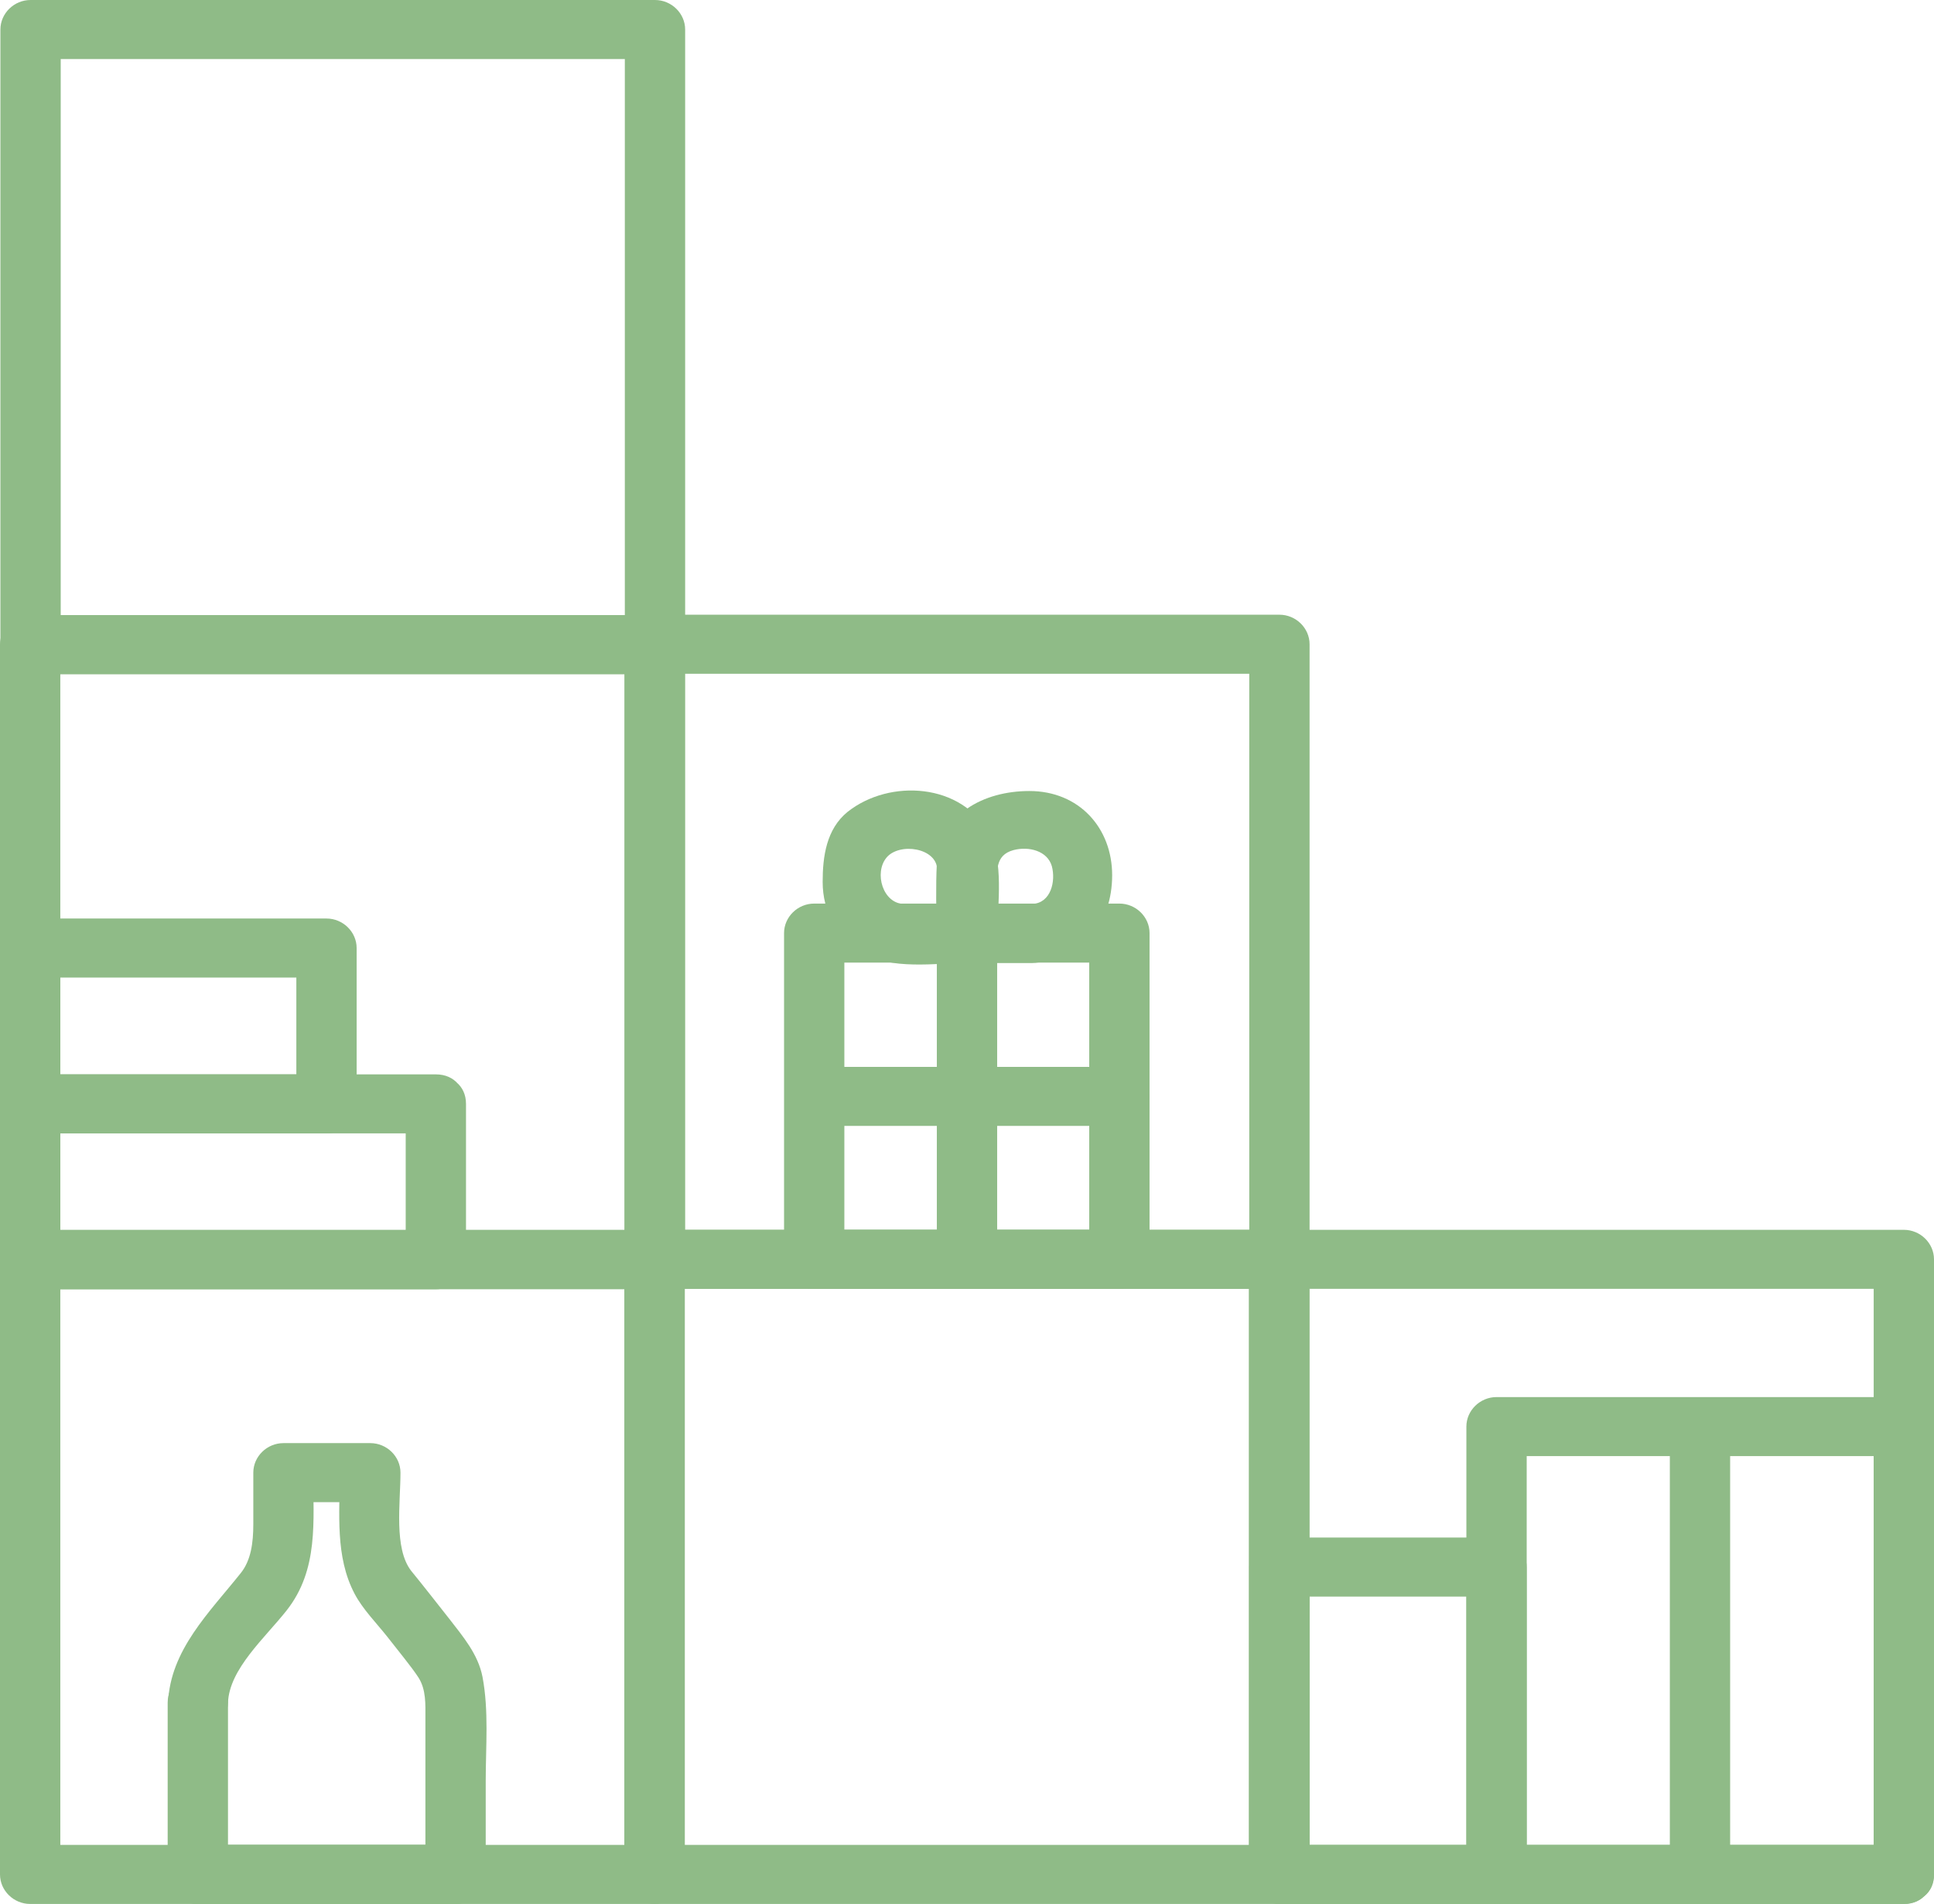 <?xml version="1.0" encoding="UTF-8"?> <svg xmlns="http://www.w3.org/2000/svg" width="128" height="126" viewBox="0 0 128 126" fill="none"> <path d="M15.089 112.692C15.168 110.452 17.537 108.394 18.974 106.571C21.103 103.863 20.73 100.659 20.73 97.456C20.065 98.107 19.4 98.758 18.734 99.409C20.65 99.409 22.566 99.409 24.483 99.409C23.817 98.758 23.152 98.107 22.487 97.456C22.487 100.165 22.167 103.003 23.471 105.477C24.003 106.493 24.935 107.431 25.653 108.342C26.319 109.202 27.25 110.322 27.702 111.025C28.208 111.832 28.155 112.796 28.155 113.681C28.155 114.983 28.155 116.286 28.155 117.588C28.155 119.749 28.155 121.885 28.155 124.047C28.82 123.396 29.485 122.745 30.151 122.093C24.456 122.093 18.788 122.093 13.093 122.093C10.512 122.093 10.512 126 13.093 126C18.788 126 24.456 126 30.151 126C31.242 126 32.147 125.115 32.147 124.047C32.147 121.989 32.147 119.906 32.147 117.848C32.147 115.582 32.359 113.212 31.934 110.973C31.641 109.462 30.63 108.29 29.725 107.118C28.9 106.076 28.075 105.009 27.223 103.967C26.052 102.482 26.505 99.461 26.505 97.456C26.505 96.388 25.6 95.503 24.509 95.503C22.593 95.503 20.677 95.503 18.761 95.503C17.67 95.503 16.765 96.388 16.765 97.456C16.765 98.602 16.765 99.748 16.765 100.868C16.765 102.118 16.605 103.264 15.94 104.097C13.865 106.702 11.257 109.202 11.124 112.692C10.991 115.218 14.982 115.218 15.089 112.692Z" fill="#8FBB87"></path> <path d="M82.654 83.34C82.654 96.102 82.654 108.837 82.654 121.599C82.654 122.406 82.654 123.213 82.654 124.047C83.32 123.396 83.985 122.745 84.65 122.093C71.637 122.093 58.598 122.093 45.585 122.093C44.84 122.093 44.095 122.093 43.323 122.093C43.988 122.745 44.654 123.396 45.319 124.047C45.319 111.285 45.319 98.55 45.319 85.788C45.319 84.981 45.319 84.174 45.319 83.34C44.654 83.991 43.988 84.642 43.323 85.293C56.336 85.293 69.375 85.293 82.388 85.293C83.133 85.293 83.879 85.293 84.65 85.293C87.231 85.293 87.231 81.387 84.65 81.387C71.637 81.387 58.598 81.387 45.585 81.387C44.84 81.387 44.095 81.387 43.323 81.387C42.232 81.387 41.327 82.272 41.327 83.34C41.327 96.102 41.327 108.837 41.327 121.599C41.327 122.406 41.327 123.213 41.327 124.047C41.327 125.115 42.232 126 43.323 126C56.336 126 69.375 126 82.388 126C83.133 126 83.879 126 84.65 126C85.741 126 86.646 125.115 86.646 124.047C86.646 111.285 86.646 98.55 86.646 85.788C86.646 84.981 86.646 84.174 86.646 83.34C86.646 80.84 82.654 80.84 82.654 83.34Z" fill="#8FBB87"></path> <path d="M126.004 122.093C112.991 122.093 99.952 122.093 86.939 122.093C86.194 122.093 85.448 122.093 84.677 122.093C85.342 122.745 86.007 123.396 86.673 124.047C86.673 111.285 86.673 98.55 86.673 85.788C86.673 84.981 86.673 84.174 86.673 83.34C86.007 83.991 85.342 84.642 84.677 85.293C97.69 85.293 110.729 85.293 123.742 85.293C124.487 85.293 125.232 85.293 126.004 85.293C125.339 84.642 124.673 83.991 124.008 83.34C124.008 96.102 124.008 108.837 124.008 121.599C124.008 122.406 124.008 123.213 124.008 124.047C124.008 126.573 128 126.573 128 124.047C128 111.285 128 98.55 128 85.788C128 84.981 128 84.174 128 83.34C128 82.272 127.095 81.387 126.004 81.387C112.991 81.387 99.952 81.387 86.939 81.387C86.194 81.387 85.448 81.387 84.677 81.387C83.586 81.387 82.681 82.272 82.681 83.34C82.681 96.102 82.681 108.837 82.681 121.599C82.681 122.406 82.681 123.213 82.681 124.047C82.681 125.115 83.586 126 84.677 126C97.69 126 110.729 126 123.742 126C124.487 126 125.232 126 126.004 126C128.559 126 128.559 122.093 126.004 122.093Z" fill="#8FBB87"></path> <path d="M41.327 42.66C41.327 55.421 41.327 68.157 41.327 80.918C41.327 81.725 41.327 82.533 41.327 83.366C41.992 82.715 42.658 82.064 43.323 81.413C30.31 81.413 17.271 81.413 4.258 81.413C3.513 81.413 2.768 81.413 1.996 81.413C2.661 82.064 3.326 82.715 3.992 83.366C3.992 70.605 3.992 57.869 3.992 45.108C3.992 44.3 3.992 43.493 3.992 42.66C3.326 43.311 2.661 43.962 1.996 44.613C15.009 44.613 28.048 44.613 41.061 44.613C41.806 44.613 42.551 44.613 43.323 44.613C45.904 44.613 45.904 40.706 43.323 40.706C30.31 40.706 17.271 40.706 4.258 40.706C3.513 40.706 2.768 40.706 1.996 40.706C0.905 40.706 0 41.592 0 42.66C0 55.421 0 68.157 0 80.918C0 81.725 0 82.533 0 83.366C0 84.434 0.905 85.32 1.996 85.32C15.009 85.32 28.048 85.32 41.061 85.32C41.806 85.32 42.551 85.32 43.323 85.32C44.414 85.32 45.319 84.434 45.319 83.366C45.319 70.605 45.319 57.869 45.319 45.108C45.319 44.3 45.319 43.493 45.319 42.66C45.319 40.133 41.327 40.133 41.327 42.66Z" fill="#8FBB87"></path> <path d="M43.35 40.706C30.337 40.706 17.297 40.706 4.284 40.706C3.539 40.706 2.794 40.706 2.022 40.706C2.688 41.358 3.353 42.009 4.018 42.66C4.018 29.898 4.018 17.163 4.018 4.401C4.018 3.594 4.018 2.787 4.018 1.953C3.353 2.604 2.688 3.255 2.022 3.907C15.035 3.907 28.075 3.907 41.088 3.907C41.833 3.907 42.578 3.907 43.35 3.907C42.684 3.255 42.019 2.604 41.354 1.953C41.354 14.715 41.354 27.45 41.354 40.212C41.354 41.019 41.354 41.826 41.354 42.66C41.354 45.186 45.346 45.186 45.346 42.66C45.346 29.898 45.346 17.163 45.346 4.401C45.346 3.594 45.346 2.787 45.346 1.953C45.346 0.885 44.441 0 43.35 0C30.337 0 17.297 0 4.284 0C3.539 0 2.794 0 2.022 0C0.931 0 0.027 0.885 0.027 1.953C0.027 14.715 0.027 27.45 0.027 40.212C0.027 41.019 0.027 41.826 0.027 42.66C0.027 43.728 0.931 44.613 2.022 44.613C15.035 44.613 28.075 44.613 41.088 44.613C41.833 44.613 42.578 44.613 43.35 44.613C45.904 44.613 45.904 40.706 43.35 40.706Z" fill="#8FBB87"></path> <path d="M84.677 81.387C71.664 81.387 58.624 81.387 45.612 81.387C44.866 81.387 44.121 81.387 43.35 81.387C44.015 82.038 44.68 82.689 45.345 83.34C45.345 70.579 45.345 57.843 45.345 45.082C45.345 44.274 45.345 43.467 45.345 42.634C44.68 43.285 44.015 43.936 43.35 44.587C56.362 44.587 69.402 44.587 82.415 44.587C83.16 44.587 83.905 44.587 84.677 44.587C84.012 43.936 83.346 43.285 82.681 42.634C82.681 55.395 82.681 68.13 82.681 80.892C82.681 81.699 82.681 82.507 82.681 83.34C82.681 85.866 86.673 85.866 86.673 83.34C86.673 70.579 86.673 57.843 86.673 45.082C86.673 44.274 86.673 43.467 86.673 42.634C86.673 41.566 85.768 40.68 84.677 40.68C71.664 40.68 58.624 40.68 45.612 40.68C44.866 40.68 44.121 40.68 43.35 40.68C42.258 40.68 41.354 41.566 41.354 42.634C41.354 55.395 41.354 68.13 41.354 80.892C41.354 81.699 41.354 82.507 41.354 83.34C41.354 84.408 42.258 85.293 43.35 85.293C56.362 85.293 69.402 85.293 82.415 85.293C83.16 85.293 83.905 85.293 84.677 85.293C87.231 85.293 87.231 81.387 84.677 81.387Z" fill="#8FBB87"></path> <path d="M26.851 73.053C26.851 76.491 26.851 79.928 26.851 83.366C27.516 82.715 28.181 82.064 28.847 81.413C19.905 81.413 10.937 81.413 1.996 81.413C2.661 82.064 3.326 82.715 3.992 83.366C3.992 79.928 3.992 76.491 3.992 73.053C3.326 73.704 2.661 74.355 1.996 75.006C10.937 75.006 19.905 75.006 28.847 75.006C31.428 75.006 31.428 71.1 28.847 71.1C19.905 71.1 10.937 71.1 1.996 71.1C0.905 71.1 0 71.985 0 73.053C0 76.491 0 79.928 0 83.366C0 84.434 0.905 85.32 1.996 85.32C10.937 85.32 19.905 85.32 28.847 85.32C29.938 85.32 30.842 84.434 30.842 83.366C30.842 79.928 30.842 76.491 30.842 73.053C30.842 70.527 26.851 70.527 26.851 73.053Z" fill="#8FBB87"></path> <path d="M21.608 71.1C15.062 71.1 8.542 71.1 1.996 71.1C2.661 71.751 3.326 72.402 3.992 73.053C3.992 69.615 3.992 66.177 3.992 62.739C3.326 63.391 2.661 64.042 1.996 64.693C8.542 64.693 15.062 64.693 21.608 64.693C20.943 64.042 20.278 63.391 19.613 62.739C19.613 66.177 19.613 69.615 19.613 73.053C19.613 75.579 23.604 75.579 23.604 73.053C23.604 69.615 23.604 66.177 23.604 62.739C23.604 61.672 22.699 60.786 21.608 60.786C15.062 60.786 8.542 60.786 1.996 60.786C0.905 60.786 0 61.672 0 62.739C0 66.177 0 69.615 0 73.053C0 74.121 0.905 75.006 1.996 75.006C8.542 75.006 15.062 75.006 21.608 75.006C24.19 75.006 24.19 71.1 21.608 71.1Z" fill="#8FBB87"></path> <path d="M30.151 122.093C24.456 122.093 18.788 122.093 13.093 122.093C10.511 122.093 10.511 126 13.093 126C18.788 126 24.456 126 30.151 126C32.732 126 32.732 122.093 30.151 122.093Z" fill="#8FBB87"></path> <path d="M41.327 83.34C41.327 96.102 41.327 108.837 41.327 121.599C41.327 122.406 41.327 123.213 41.327 124.047C41.992 123.396 42.658 122.745 43.323 122.093C30.31 122.093 17.271 122.093 4.258 122.093C3.513 122.093 2.768 122.093 1.996 122.093C2.661 122.745 3.326 123.396 3.992 124.047C3.992 111.285 3.992 98.55 3.992 85.788C3.992 84.981 3.992 84.174 3.992 83.34C3.326 83.991 2.661 84.642 1.996 85.293C15.009 85.293 28.048 85.293 41.061 85.293C41.806 85.293 42.551 85.293 43.323 85.293C45.904 85.293 45.904 81.387 43.323 81.387C30.31 81.387 17.271 81.387 4.258 81.387C3.513 81.387 2.768 81.387 1.996 81.387C0.905 81.387 0 82.272 0 83.34C0 96.102 0 108.837 0 121.599C0 122.406 0 123.213 0 124.047C0 125.115 0.905 126 1.996 126C15.009 126 28.048 126 41.061 126C41.806 126 42.551 126 43.323 126C44.414 126 45.319 125.115 45.319 124.047C45.319 111.285 45.319 98.55 45.319 85.788C45.319 84.981 45.319 84.174 45.319 83.34C45.319 80.84 41.327 80.84 41.327 83.34Z" fill="#8FBB87"></path> <path d="M11.097 112.692C11.097 116.468 11.097 120.27 11.097 124.047C11.097 126.573 15.089 126.573 15.089 124.047C15.089 120.27 15.089 116.468 15.089 112.692C15.089 110.191 11.097 110.191 11.097 112.692Z" fill="#8FBB87"></path> <path d="M74.086 81.387C67.353 81.387 60.62 81.387 53.888 81.387C54.553 82.038 55.218 82.689 55.883 83.34C55.883 76.152 55.883 68.964 55.883 61.75C55.218 62.401 54.553 63.052 53.888 63.703C60.62 63.703 67.353 63.703 74.086 63.703C73.42 63.052 72.755 62.401 72.09 61.75C72.09 68.938 72.09 76.126 72.09 83.34C72.09 85.867 76.082 85.867 76.082 83.34C76.082 76.152 76.082 68.964 76.082 61.75C76.082 60.682 75.177 59.797 74.086 59.797C67.353 59.797 60.62 59.797 53.888 59.797C52.797 59.797 51.892 60.682 51.892 61.75C51.892 68.938 51.892 76.126 51.892 83.34C51.892 84.408 52.797 85.294 53.888 85.294C60.62 85.294 67.353 85.294 74.086 85.294C76.667 85.294 76.667 81.387 74.086 81.387Z" fill="#8FBB87"></path> <path d="M62.004 61.776C62.004 68.964 62.004 76.152 62.004 83.366C62.004 85.892 65.996 85.892 65.996 83.366C65.996 76.178 65.996 68.99 65.996 61.776C65.996 59.25 62.004 59.25 62.004 61.776Z" fill="#8FBB87"></path> <path d="M53.914 74.511C60.647 74.511 67.38 74.511 74.112 74.511C76.694 74.511 76.694 70.605 74.112 70.605C67.38 70.605 60.647 70.605 53.914 70.605C51.333 70.605 51.333 74.511 53.914 74.511Z" fill="#8FBB87"></path> <path d="M68.338 59.823C66.901 59.823 65.437 59.823 64 59.823C64.665 60.474 65.331 61.125 65.996 61.776C65.996 60.76 65.996 59.77 65.996 58.755C65.996 57.713 65.81 56.593 67.087 56.255C68.098 55.994 69.322 56.307 69.615 57.322C69.881 58.312 69.562 59.745 68.338 59.823C65.783 59.953 65.756 63.859 68.338 63.729C71.691 63.547 73.607 61.073 73.607 57.921C73.607 54.796 71.425 52.348 68.125 52.348C65.118 52.348 62.191 53.859 62.004 57.14C61.924 58.677 61.978 60.239 61.978 61.776C61.978 62.844 62.882 63.729 63.973 63.729C65.41 63.729 66.874 63.729 68.311 63.729C70.919 63.729 70.919 59.823 68.338 59.823Z" fill="#8FBB87"></path> <path d="M64.027 59.822C62.643 59.822 61.232 59.822 59.849 59.822C58.438 59.822 57.826 57.765 58.678 56.749C59.529 55.734 62.031 56.098 62.031 57.583C62.031 58.989 62.031 60.395 62.031 61.776C62.031 64.302 66.022 64.302 66.022 61.776C66.022 59.744 66.448 57.062 65.464 55.187C63.681 51.827 58.891 51.514 56.096 53.728C54.686 54.874 54.447 56.697 54.447 58.364C54.447 60.343 55.378 61.958 57.054 63.026C58.917 64.224 61.951 63.729 64.053 63.729C66.608 63.729 66.608 59.822 64.027 59.822Z" fill="#8FBB87"></path> <path d="M126.004 122.093C117.009 122.093 108.041 122.093 99.047 122.093C99.712 122.745 100.377 123.396 101.043 124.047C101.043 114.176 101.043 104.279 101.043 94.409C100.377 95.06 99.712 95.711 99.047 96.362C108.041 96.362 117.009 96.362 126.004 96.362C125.339 95.711 124.673 95.06 124.008 94.409C124.008 104.279 124.008 114.176 124.008 124.047C124.008 126.573 128 126.573 128 124.047C128 114.176 128 104.279 128 94.409C128 93.341 127.095 92.456 126.004 92.456C117.009 92.456 108.041 92.456 99.047 92.456C97.956 92.456 97.051 93.341 97.051 94.409C97.051 104.279 97.051 114.176 97.051 124.047C97.051 125.115 97.956 126 99.047 126C108.041 126 117.009 126 126.004 126C128.559 126 128.559 122.093 126.004 122.093Z" fill="#8FBB87"></path> <path d="M110.517 94.435C110.517 104.306 110.517 114.176 110.517 124.073C110.517 126.599 114.508 126.599 114.508 124.073C114.508 114.202 114.508 104.332 114.508 94.435C114.508 91.909 110.517 91.909 110.517 94.435Z" fill="#8FBB87"></path> <path d="M99.047 122.093C94.257 122.093 89.467 122.093 84.677 122.093C85.342 122.744 86.007 123.396 86.673 124.047C86.673 117.275 86.673 110.478 86.673 103.706C86.007 104.358 85.342 105.009 84.677 105.66C89.467 105.66 94.257 105.66 99.047 105.66C98.382 105.009 97.716 104.358 97.051 103.706C97.051 110.478 97.051 117.275 97.051 124.047C97.051 126.573 101.043 126.573 101.043 124.047C101.043 117.275 101.043 110.478 101.043 103.706C101.043 102.639 100.138 101.753 99.047 101.753C94.257 101.753 89.467 101.753 84.677 101.753C83.586 101.753 82.681 102.639 82.681 103.706C82.681 110.478 82.681 117.275 82.681 124.047C82.681 125.114 83.586 126 84.677 126C89.467 126 94.257 126 99.047 126C101.628 126 101.628 122.093 99.047 122.093Z" fill="#8FBB87"></path> </svg> 